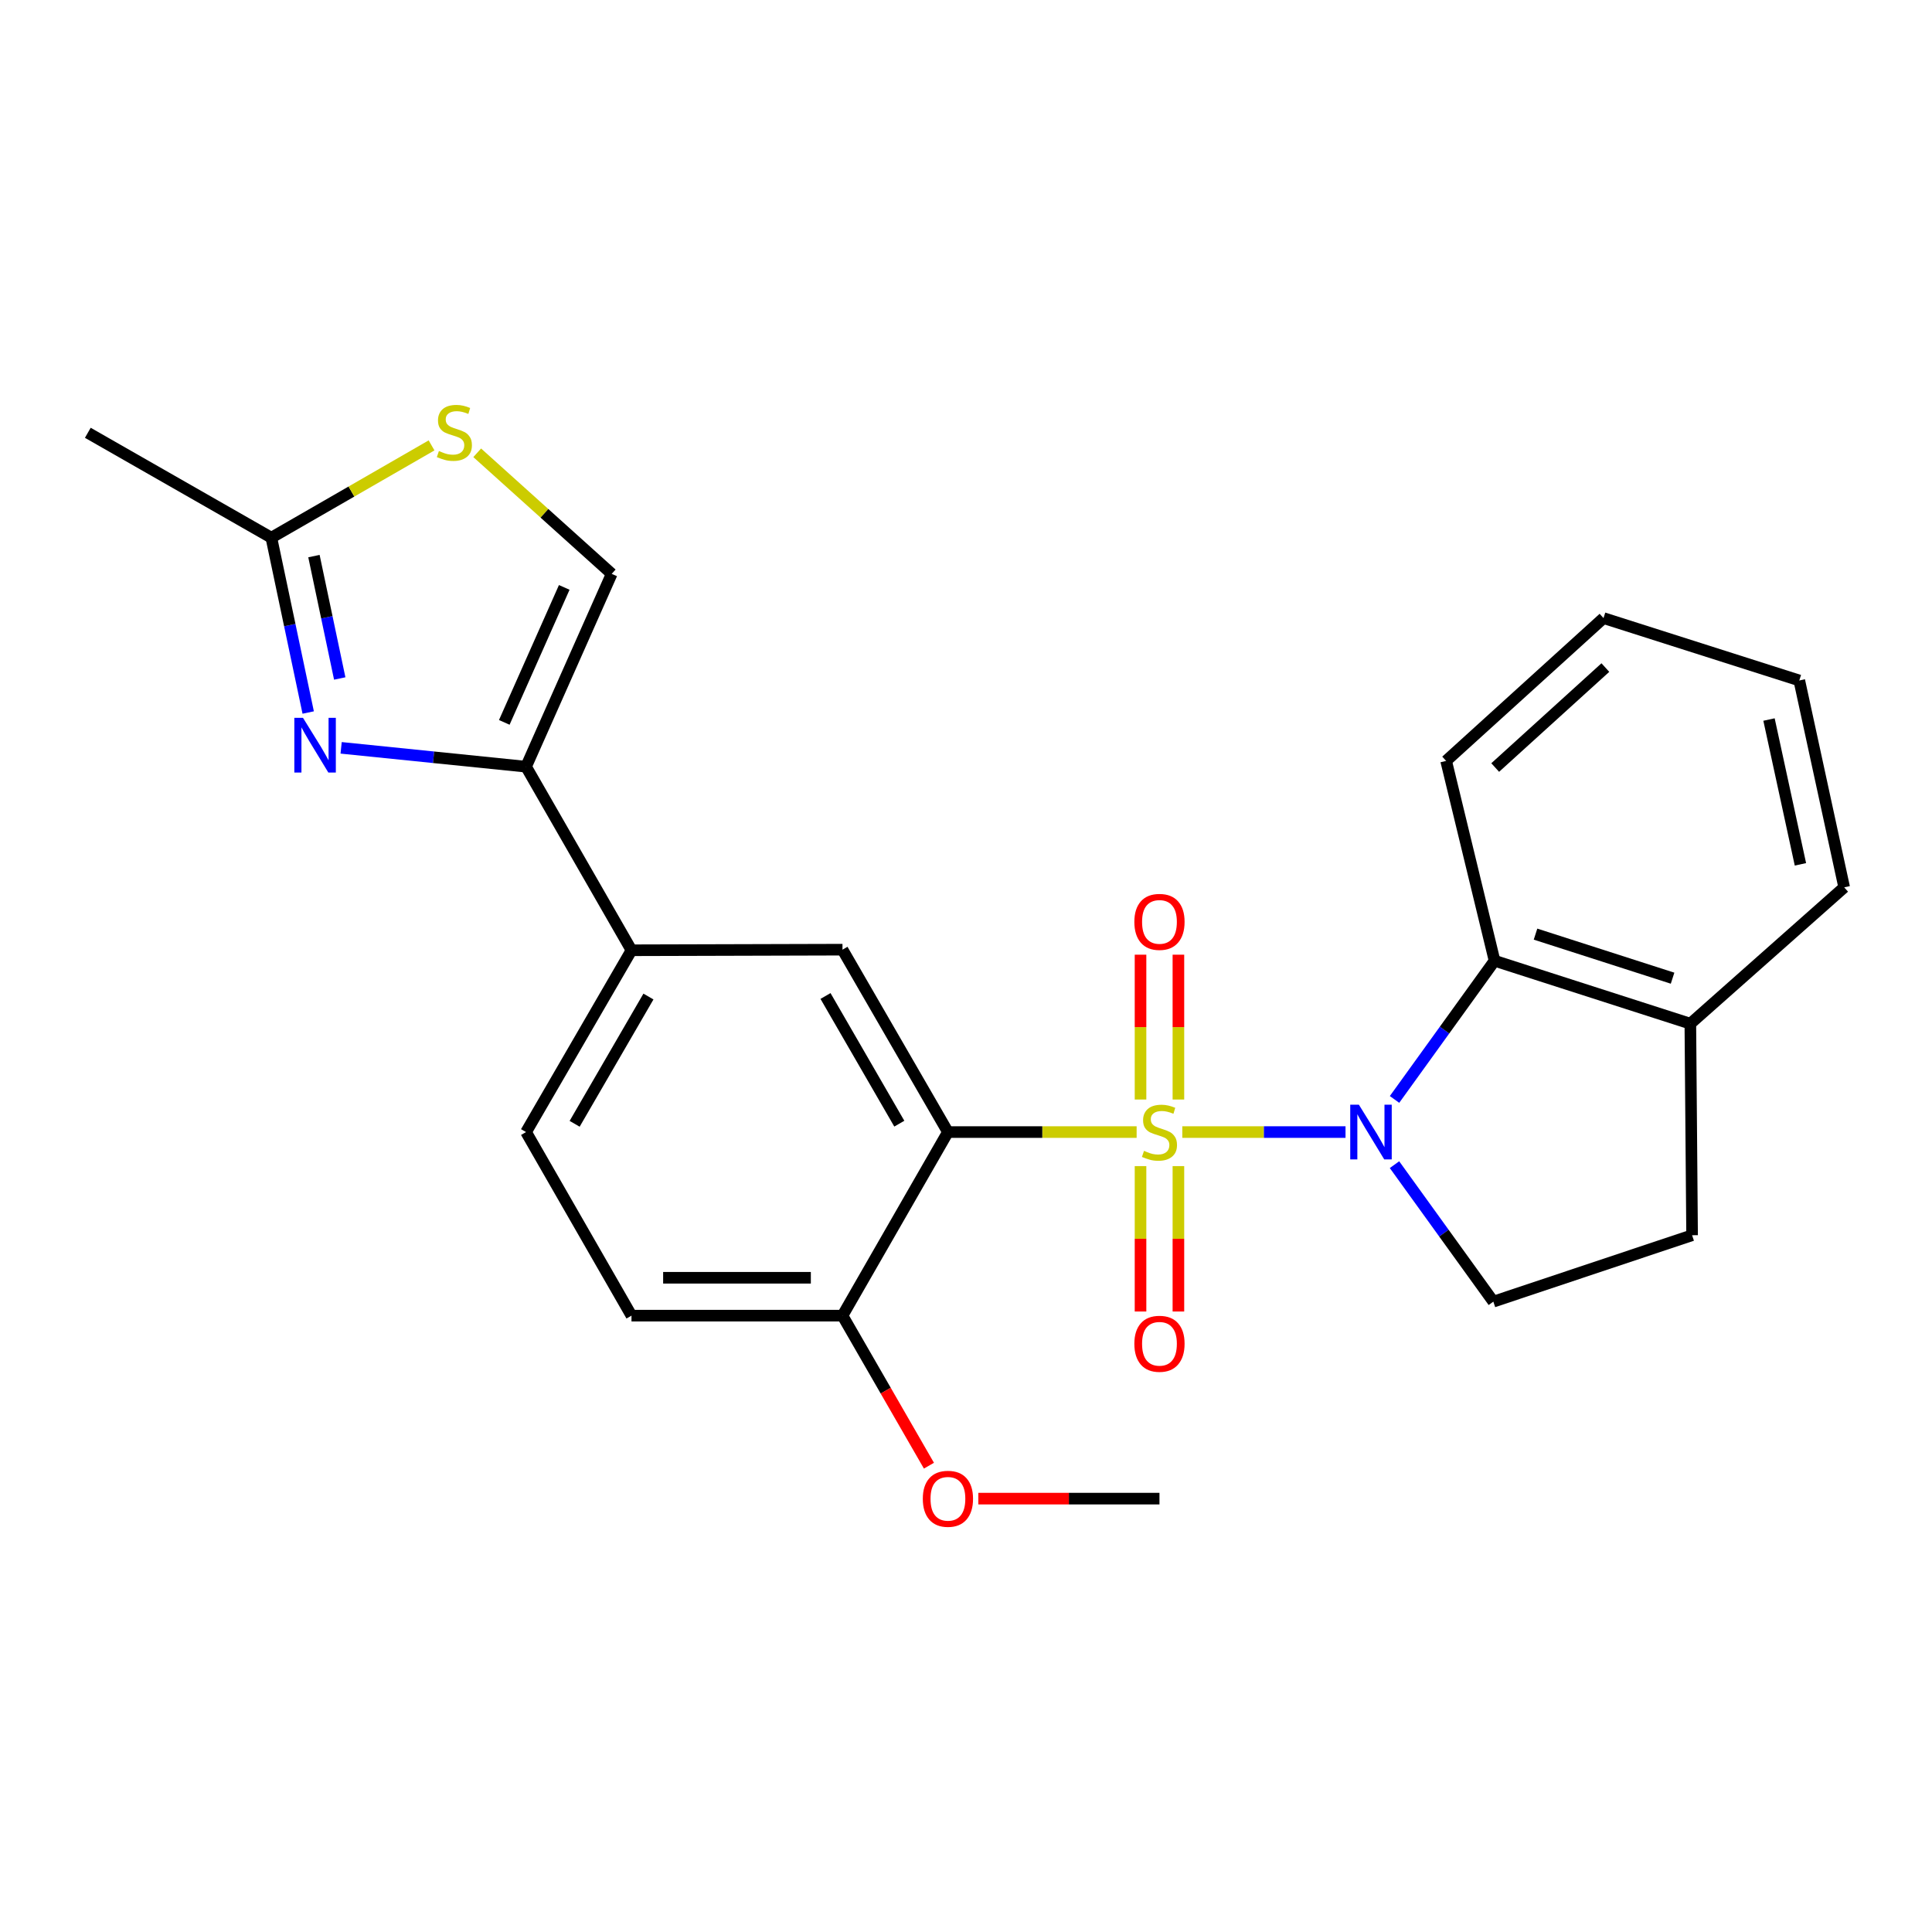 <?xml version='1.0' encoding='iso-8859-1'?>
<svg version='1.1' baseProfile='full'
              xmlns='http://www.w3.org/2000/svg'
                      xmlns:rdkit='http://www.rdkit.org/xml'
                      xmlns:xlink='http://www.w3.org/1999/xlink'
                  xml:space='preserve'
width='1000px' height='1000px' viewBox='0 0 1000 1000'>
<!-- END OF HEADER -->
<rect style='opacity:1.0;fill:#FFFFFF;stroke:none' width='1000' height='1000' x='0' y='0'> </rect>
<path class='bond-0' d='M 611.955,585.958 L 654.197,585.958' style='fill:none;fill-rule:evenodd;stroke:#CCCC00;stroke-width:6px;stroke-linecap:butt;stroke-linejoin:miter;stroke-opacity:1' />
<path class='bond-0' d='M 654.197,585.958 L 696.439,585.958' style='fill:none;fill-rule:evenodd;stroke:#0000FF;stroke-width:6px;stroke-linecap:butt;stroke-linejoin:miter;stroke-opacity:1' />
<path class='bond-1' d='M 588.32,585.958 L 539.482,585.958' style='fill:none;fill-rule:evenodd;stroke:#CCCC00;stroke-width:6px;stroke-linecap:butt;stroke-linejoin:miter;stroke-opacity:1' />
<path class='bond-1' d='M 539.482,585.958 L 490.643,585.958' style='fill:none;fill-rule:evenodd;stroke:#000000;stroke-width:6px;stroke-linecap:butt;stroke-linejoin:miter;stroke-opacity:1' />
<path class='bond-11' d='M 609.941,569.116 L 609.941,531.631' style='fill:none;fill-rule:evenodd;stroke:#CCCC00;stroke-width:6px;stroke-linecap:butt;stroke-linejoin:miter;stroke-opacity:1' />
<path class='bond-11' d='M 609.941,531.631 L 609.941,494.146' style='fill:none;fill-rule:evenodd;stroke:#FF0000;stroke-width:6px;stroke-linecap:butt;stroke-linejoin:miter;stroke-opacity:1' />
<path class='bond-11' d='M 590.334,569.116 L 590.334,531.631' style='fill:none;fill-rule:evenodd;stroke:#CCCC00;stroke-width:6px;stroke-linecap:butt;stroke-linejoin:miter;stroke-opacity:1' />
<path class='bond-11' d='M 590.334,531.631 L 590.334,494.146' style='fill:none;fill-rule:evenodd;stroke:#FF0000;stroke-width:6px;stroke-linecap:butt;stroke-linejoin:miter;stroke-opacity:1' />
<path class='bond-12' d='M 590.334,603.576 L 590.334,641.206' style='fill:none;fill-rule:evenodd;stroke:#CCCC00;stroke-width:6px;stroke-linecap:butt;stroke-linejoin:miter;stroke-opacity:1' />
<path class='bond-12' d='M 590.334,641.206 L 590.334,678.836' style='fill:none;fill-rule:evenodd;stroke:#FF0000;stroke-width:6px;stroke-linecap:butt;stroke-linejoin:miter;stroke-opacity:1' />
<path class='bond-12' d='M 609.941,603.576 L 609.941,641.206' style='fill:none;fill-rule:evenodd;stroke:#CCCC00;stroke-width:6px;stroke-linecap:butt;stroke-linejoin:miter;stroke-opacity:1' />
<path class='bond-12' d='M 609.941,641.206 L 609.941,678.836' style='fill:none;fill-rule:evenodd;stroke:#FF0000;stroke-width:6px;stroke-linecap:butt;stroke-linejoin:miter;stroke-opacity:1' />
<path class='bond-4' d='M 721.806,569.065 L 747.695,533.172' style='fill:none;fill-rule:evenodd;stroke:#0000FF;stroke-width:6px;stroke-linecap:butt;stroke-linejoin:miter;stroke-opacity:1' />
<path class='bond-4' d='M 747.695,533.172 L 773.583,497.28' style='fill:none;fill-rule:evenodd;stroke:#000000;stroke-width:6px;stroke-linecap:butt;stroke-linejoin:miter;stroke-opacity:1' />
<path class='bond-10' d='M 721.79,602.824 L 747.371,638.278' style='fill:none;fill-rule:evenodd;stroke:#0000FF;stroke-width:6px;stroke-linecap:butt;stroke-linejoin:miter;stroke-opacity:1' />
<path class='bond-10' d='M 747.371,638.278 L 772.952,673.732' style='fill:none;fill-rule:evenodd;stroke:#000000;stroke-width:6px;stroke-linecap:butt;stroke-linejoin:miter;stroke-opacity:1' />
<path class='bond-5' d='M 490.643,585.958 L 436.07,491.55' style='fill:none;fill-rule:evenodd;stroke:#000000;stroke-width:6px;stroke-linecap:butt;stroke-linejoin:miter;stroke-opacity:1' />
<path class='bond-5' d='M 465.482,581.61 L 427.281,515.524' style='fill:none;fill-rule:evenodd;stroke:#000000;stroke-width:6px;stroke-linecap:butt;stroke-linejoin:miter;stroke-opacity:1' />
<path class='bond-13' d='M 490.643,585.958 L 436.07,680.976' style='fill:none;fill-rule:evenodd;stroke:#000000;stroke-width:6px;stroke-linecap:butt;stroke-linejoin:miter;stroke-opacity:1' />
<path class='bond-2' d='M 176.57,387.08 L 224.428,391.959' style='fill:none;fill-rule:evenodd;stroke:#0000FF;stroke-width:6px;stroke-linecap:butt;stroke-linejoin:miter;stroke-opacity:1' />
<path class='bond-2' d='M 224.428,391.959 L 272.286,396.838' style='fill:none;fill-rule:evenodd;stroke:#000000;stroke-width:6px;stroke-linecap:butt;stroke-linejoin:miter;stroke-opacity:1' />
<path class='bond-6' d='M 159.523,368.801 L 149.987,323.552' style='fill:none;fill-rule:evenodd;stroke:#0000FF;stroke-width:6px;stroke-linecap:butt;stroke-linejoin:miter;stroke-opacity:1' />
<path class='bond-6' d='M 149.987,323.552 L 140.451,278.302' style='fill:none;fill-rule:evenodd;stroke:#000000;stroke-width:6px;stroke-linecap:butt;stroke-linejoin:miter;stroke-opacity:1' />
<path class='bond-6' d='M 175.848,351.183 L 169.173,319.508' style='fill:none;fill-rule:evenodd;stroke:#0000FF;stroke-width:6px;stroke-linecap:butt;stroke-linejoin:miter;stroke-opacity:1' />
<path class='bond-6' d='M 169.173,319.508 L 162.497,287.834' style='fill:none;fill-rule:evenodd;stroke:#000000;stroke-width:6px;stroke-linecap:butt;stroke-linejoin:miter;stroke-opacity:1' />
<path class='bond-3' d='M 272.286,396.838 L 326.859,491.855' style='fill:none;fill-rule:evenodd;stroke:#000000;stroke-width:6px;stroke-linecap:butt;stroke-linejoin:miter;stroke-opacity:1' />
<path class='bond-8' d='M 272.286,396.838 L 316.62,297.027' style='fill:none;fill-rule:evenodd;stroke:#000000;stroke-width:6px;stroke-linecap:butt;stroke-linejoin:miter;stroke-opacity:1' />
<path class='bond-8' d='M 261.017,373.907 L 292.051,304.039' style='fill:none;fill-rule:evenodd;stroke:#000000;stroke-width:6px;stroke-linecap:butt;stroke-linejoin:miter;stroke-opacity:1' />
<path class='bond-14' d='M 773.583,497.28 L 874.919,529.86' style='fill:none;fill-rule:evenodd;stroke:#000000;stroke-width:6px;stroke-linecap:butt;stroke-linejoin:miter;stroke-opacity:1' />
<path class='bond-14' d='M 794.785,483.501 L 865.72,506.307' style='fill:none;fill-rule:evenodd;stroke:#000000;stroke-width:6px;stroke-linecap:butt;stroke-linejoin:miter;stroke-opacity:1' />
<path class='bond-19' d='M 773.583,497.28 L 748.519,393.842' style='fill:none;fill-rule:evenodd;stroke:#000000;stroke-width:6px;stroke-linecap:butt;stroke-linejoin:miter;stroke-opacity:1' />
<path class='bond-9' d='M 436.07,491.55 L 326.859,491.855' style='fill:none;fill-rule:evenodd;stroke:#000000;stroke-width:6px;stroke-linecap:butt;stroke-linejoin:miter;stroke-opacity:1' />
<path class='bond-20' d='M 140.451,278.302 L 45.455,224.012' style='fill:none;fill-rule:evenodd;stroke:#000000;stroke-width:6px;stroke-linecap:butt;stroke-linejoin:miter;stroke-opacity:1' />
<path class='bond-28' d='M 140.451,278.302 L 181.911,254.418' style='fill:none;fill-rule:evenodd;stroke:#000000;stroke-width:6px;stroke-linecap:butt;stroke-linejoin:miter;stroke-opacity:1' />
<path class='bond-28' d='M 181.911,254.418 L 223.372,230.534' style='fill:none;fill-rule:evenodd;stroke:#CCCC00;stroke-width:6px;stroke-linecap:butt;stroke-linejoin:miter;stroke-opacity:1' />
<path class='bond-7' d='M 247.004,234.367 L 281.812,265.697' style='fill:none;fill-rule:evenodd;stroke:#CCCC00;stroke-width:6px;stroke-linecap:butt;stroke-linejoin:miter;stroke-opacity:1' />
<path class='bond-7' d='M 281.812,265.697 L 316.62,297.027' style='fill:none;fill-rule:evenodd;stroke:#000000;stroke-width:6px;stroke-linecap:butt;stroke-linejoin:miter;stroke-opacity:1' />
<path class='bond-26' d='M 326.859,491.855 L 272.286,585.958' style='fill:none;fill-rule:evenodd;stroke:#000000;stroke-width:6px;stroke-linecap:butt;stroke-linejoin:miter;stroke-opacity:1' />
<path class='bond-26' d='M 335.634,515.807 L 297.433,581.679' style='fill:none;fill-rule:evenodd;stroke:#000000;stroke-width:6px;stroke-linecap:butt;stroke-linejoin:miter;stroke-opacity:1' />
<path class='bond-15' d='M 772.952,673.732 L 875.823,639.355' style='fill:none;fill-rule:evenodd;stroke:#000000;stroke-width:6px;stroke-linecap:butt;stroke-linejoin:miter;stroke-opacity:1' />
<path class='bond-17' d='M 436.07,680.976 L 326.859,680.976' style='fill:none;fill-rule:evenodd;stroke:#000000;stroke-width:6px;stroke-linecap:butt;stroke-linejoin:miter;stroke-opacity:1' />
<path class='bond-17' d='M 419.689,661.369 L 343.241,661.369' style='fill:none;fill-rule:evenodd;stroke:#000000;stroke-width:6px;stroke-linecap:butt;stroke-linejoin:miter;stroke-opacity:1' />
<path class='bond-18' d='M 436.07,680.976 L 458.444,719.806' style='fill:none;fill-rule:evenodd;stroke:#000000;stroke-width:6px;stroke-linecap:butt;stroke-linejoin:miter;stroke-opacity:1' />
<path class='bond-18' d='M 458.444,719.806 L 480.817,758.636' style='fill:none;fill-rule:evenodd;stroke:#FF0000;stroke-width:6px;stroke-linecap:butt;stroke-linejoin:miter;stroke-opacity:1' />
<path class='bond-21' d='M 874.919,529.86 L 954.545,459.286' style='fill:none;fill-rule:evenodd;stroke:#000000;stroke-width:6px;stroke-linecap:butt;stroke-linejoin:miter;stroke-opacity:1' />
<path class='bond-25' d='M 874.919,529.86 L 875.823,639.355' style='fill:none;fill-rule:evenodd;stroke:#000000;stroke-width:6px;stroke-linecap:butt;stroke-linejoin:miter;stroke-opacity:1' />
<path class='bond-16' d='M 272.286,585.958 L 326.859,680.976' style='fill:none;fill-rule:evenodd;stroke:#000000;stroke-width:6px;stroke-linecap:butt;stroke-linejoin:miter;stroke-opacity:1' />
<path class='bond-22' d='M 506.38,775.689 L 553.259,775.689' style='fill:none;fill-rule:evenodd;stroke:#FF0000;stroke-width:6px;stroke-linecap:butt;stroke-linejoin:miter;stroke-opacity:1' />
<path class='bond-22' d='M 553.259,775.689 L 600.137,775.689' style='fill:none;fill-rule:evenodd;stroke:#000000;stroke-width:6px;stroke-linecap:butt;stroke-linejoin:miter;stroke-opacity:1' />
<path class='bond-23' d='M 748.519,393.842 L 829.975,319.924' style='fill:none;fill-rule:evenodd;stroke:#000000;stroke-width:6px;stroke-linecap:butt;stroke-linejoin:miter;stroke-opacity:1' />
<path class='bond-23' d='M 773.914,397.274 L 830.933,345.531' style='fill:none;fill-rule:evenodd;stroke:#000000;stroke-width:6px;stroke-linecap:butt;stroke-linejoin:miter;stroke-opacity:1' />
<path class='bond-27' d='M 954.545,459.286 L 931.311,352.21' style='fill:none;fill-rule:evenodd;stroke:#000000;stroke-width:6px;stroke-linecap:butt;stroke-linejoin:miter;stroke-opacity:1' />
<path class='bond-27' d='M 931.899,447.382 L 915.635,372.429' style='fill:none;fill-rule:evenodd;stroke:#000000;stroke-width:6px;stroke-linecap:butt;stroke-linejoin:miter;stroke-opacity:1' />
<path class='bond-24' d='M 829.975,319.924 L 931.311,352.21' style='fill:none;fill-rule:evenodd;stroke:#000000;stroke-width:6px;stroke-linecap:butt;stroke-linejoin:miter;stroke-opacity:1' />
<path  class='atom-0' d='M 592.137 595.678
Q 592.457 595.798, 593.777 596.358
Q 595.097 596.918, 596.537 597.278
Q 598.017 597.598, 599.457 597.598
Q 602.137 597.598, 603.697 596.318
Q 605.257 594.998, 605.257 592.718
Q 605.257 591.158, 604.457 590.198
Q 603.697 589.238, 602.497 588.718
Q 601.297 588.198, 599.297 587.598
Q 596.777 586.838, 595.257 586.118
Q 593.777 585.398, 592.697 583.878
Q 591.657 582.358, 591.657 579.798
Q 591.657 576.238, 594.057 574.038
Q 596.497 571.838, 601.297 571.838
Q 604.577 571.838, 608.297 573.398
L 607.377 576.478
Q 603.977 575.078, 601.417 575.078
Q 598.657 575.078, 597.137 576.238
Q 595.617 577.358, 595.657 579.318
Q 595.657 580.838, 596.417 581.758
Q 597.217 582.678, 598.337 583.198
Q 599.497 583.718, 601.417 584.318
Q 603.977 585.118, 605.497 585.918
Q 607.017 586.718, 608.097 588.358
Q 609.217 589.958, 609.217 592.718
Q 609.217 596.638, 606.577 598.758
Q 603.977 600.838, 599.617 600.838
Q 597.097 600.838, 595.177 600.278
Q 593.297 599.758, 591.057 598.838
L 592.137 595.678
' fill='#CCCC00'/>
<path  class='atom-1' d='M 703.361 571.798
L 712.641 586.798
Q 713.561 588.278, 715.041 590.958
Q 716.521 593.638, 716.601 593.798
L 716.601 571.798
L 720.361 571.798
L 720.361 600.118
L 716.481 600.118
L 706.521 583.718
Q 705.361 581.798, 704.121 579.598
Q 702.921 577.398, 702.561 576.718
L 702.561 600.118
L 698.881 600.118
L 698.881 571.798
L 703.361 571.798
' fill='#0000FF'/>
<path  class='atom-3' d='M 156.826 371.545
L 166.106 386.545
Q 167.026 388.025, 168.506 390.705
Q 169.986 393.385, 170.066 393.545
L 170.066 371.545
L 173.826 371.545
L 173.826 399.865
L 169.946 399.865
L 159.986 383.465
Q 158.826 381.545, 157.586 379.345
Q 156.386 377.145, 156.026 376.465
L 156.026 399.865
L 152.346 399.865
L 152.346 371.545
L 156.826 371.545
' fill='#0000FF'/>
<path  class='atom-8' d='M 227.185 233.449
Q 227.505 233.569, 228.825 234.129
Q 230.145 234.689, 231.585 235.049
Q 233.065 235.369, 234.505 235.369
Q 237.185 235.369, 238.745 234.089
Q 240.305 232.769, 240.305 230.489
Q 240.305 228.929, 239.505 227.969
Q 238.745 227.009, 237.545 226.489
Q 236.345 225.969, 234.345 225.369
Q 231.825 224.609, 230.305 223.889
Q 228.825 223.169, 227.745 221.649
Q 226.705 220.129, 226.705 217.569
Q 226.705 214.009, 229.105 211.809
Q 231.545 209.609, 236.345 209.609
Q 239.625 209.609, 243.345 211.169
L 242.425 214.249
Q 239.025 212.849, 236.465 212.849
Q 233.705 212.849, 232.185 214.009
Q 230.665 215.129, 230.705 217.089
Q 230.705 218.609, 231.465 219.529
Q 232.265 220.449, 233.385 220.969
Q 234.545 221.489, 236.465 222.089
Q 239.025 222.889, 240.545 223.689
Q 242.065 224.489, 243.145 226.129
Q 244.265 227.729, 244.265 230.489
Q 244.265 234.409, 241.625 236.529
Q 239.025 238.609, 234.665 238.609
Q 232.145 238.609, 230.225 238.049
Q 228.345 237.529, 226.105 236.609
L 227.185 233.449
' fill='#CCCC00'/>
<path  class='atom-12' d='M 587.137 477.165
Q 587.137 470.365, 590.497 466.565
Q 593.857 462.765, 600.137 462.765
Q 606.417 462.765, 609.777 466.565
Q 613.137 470.365, 613.137 477.165
Q 613.137 484.045, 609.737 487.965
Q 606.337 491.845, 600.137 491.845
Q 593.897 491.845, 590.497 487.965
Q 587.137 484.085, 587.137 477.165
M 600.137 488.645
Q 604.457 488.645, 606.777 485.765
Q 609.137 482.845, 609.137 477.165
Q 609.137 471.605, 606.777 468.805
Q 604.457 465.965, 600.137 465.965
Q 595.817 465.965, 593.457 468.765
Q 591.137 471.565, 591.137 477.165
Q 591.137 482.885, 593.457 485.765
Q 595.817 488.645, 600.137 488.645
' fill='#FF0000'/>
<path  class='atom-13' d='M 587.137 695.533
Q 587.137 688.733, 590.497 684.933
Q 593.857 681.133, 600.137 681.133
Q 606.417 681.133, 609.777 684.933
Q 613.137 688.733, 613.137 695.533
Q 613.137 702.413, 609.737 706.333
Q 606.337 710.213, 600.137 710.213
Q 593.897 710.213, 590.497 706.333
Q 587.137 702.453, 587.137 695.533
M 600.137 707.013
Q 604.457 707.013, 606.777 704.133
Q 609.137 701.213, 609.137 695.533
Q 609.137 689.973, 606.777 687.173
Q 604.457 684.333, 600.137 684.333
Q 595.817 684.333, 593.457 687.133
Q 591.137 689.933, 591.137 695.533
Q 591.137 701.253, 593.457 704.133
Q 595.817 707.013, 600.137 707.013
' fill='#FF0000'/>
<path  class='atom-19' d='M 477.643 775.769
Q 477.643 768.969, 481.003 765.169
Q 484.363 761.369, 490.643 761.369
Q 496.923 761.369, 500.283 765.169
Q 503.643 768.969, 503.643 775.769
Q 503.643 782.649, 500.243 786.569
Q 496.843 790.449, 490.643 790.449
Q 484.403 790.449, 481.003 786.569
Q 477.643 782.689, 477.643 775.769
M 490.643 787.249
Q 494.963 787.249, 497.283 784.369
Q 499.643 781.449, 499.643 775.769
Q 499.643 770.209, 497.283 767.409
Q 494.963 764.569, 490.643 764.569
Q 486.323 764.569, 483.963 767.369
Q 481.643 770.169, 481.643 775.769
Q 481.643 781.489, 483.963 784.369
Q 486.323 787.249, 490.643 787.249
' fill='#FF0000'/>
</svg>
